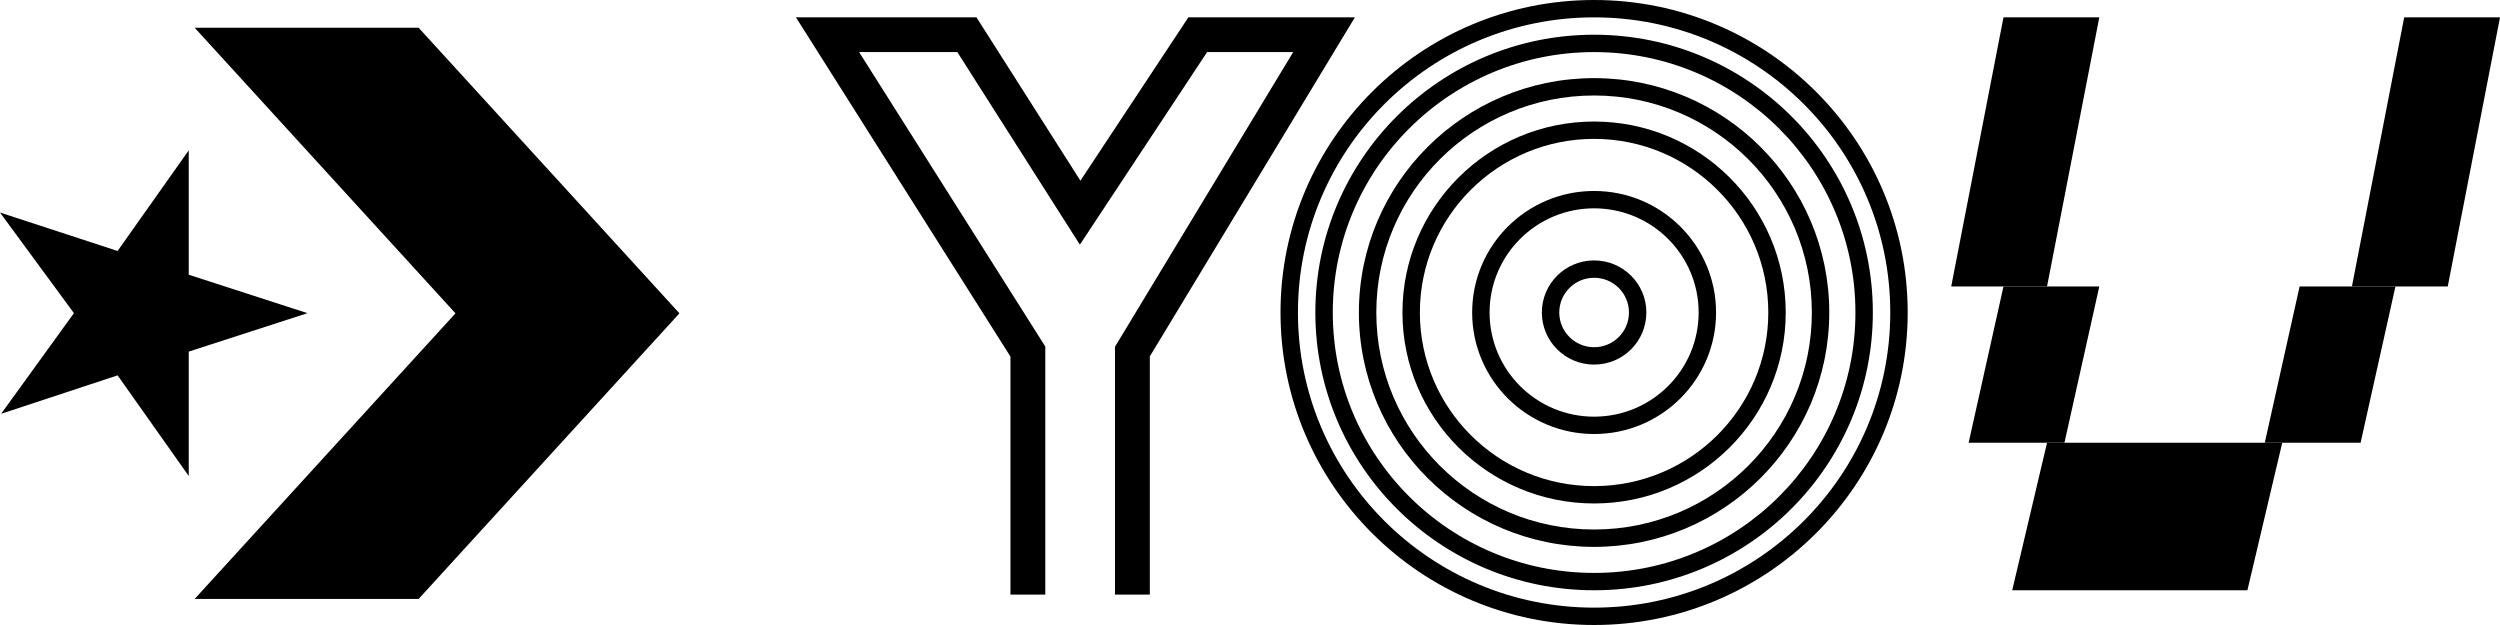 <svg viewBox="0 0 240 60" fill="none" xmlns="http://www.w3.org/2000/svg">
    <path fill-rule="evenodd" clip-rule="evenodd" d="M76.412 1.667H93.742L103.72 17.346L114.082 1.667H130.069L110.383 34.214V57.083H107.039V33.287L124.147 5H115.884L103.667 23.487L91.903 5H82.474L100.349 33.269V57.083H97.004V34.231L76.412 1.667Z" fill="black"/>
    <path fill-rule="evenodd" clip-rule="evenodd" d="M18.119 26.374V14.432L11.289 24.093L0 20.403L7.097 30.064L0.107 39.724L11.289 36.034L18.119 45.695V33.754L29.515 30.064L18.119 26.374Z" fill="black"/>
    <path fill-rule="evenodd" clip-rule="evenodd" d="M40.185 2.661H18.686L43.727 30.08L18.686 57.5H40.185L65.226 30.08L40.185 2.661Z" fill="black"/>
    <path fill-rule="evenodd" clip-rule="evenodd" d="M153.034 55C166.889 55 178.121 43.807 178.121 30C178.121 16.193 166.889 5 153.034 5C139.179 5 127.947 16.193 127.947 30C127.947 43.807 139.179 55 153.034 55ZM153.034 56.666C167.813 56.666 179.793 44.727 179.793 30C179.793 15.272 167.813 3.333 153.034 3.333C138.255 3.333 126.274 15.272 126.274 30C126.274 44.727 138.255 56.666 153.034 56.666Z" fill="black"/>
    <path fill-rule="evenodd" clip-rule="evenodd" d="M153.034 58.333C168.736 58.333 181.466 45.648 181.466 30C181.466 14.352 168.736 1.667 153.034 1.667C137.331 1.667 124.602 14.352 124.602 30C124.602 45.648 137.331 58.333 153.034 58.333ZM153.034 60C169.66 60 183.138 46.568 183.138 30C183.138 13.431 169.66 0 153.034 0C136.407 0 122.929 13.431 122.929 30C122.929 46.568 136.407 60 153.034 60Z" fill="black"/>
    <path fill-rule="evenodd" clip-rule="evenodd" d="M153.031 50.833C164.577 50.833 173.937 41.506 173.937 30C173.937 18.494 164.577 9.167 153.031 9.167C141.485 9.167 132.126 18.494 132.126 30C132.126 41.506 141.485 50.833 153.031 50.833ZM153.031 52.5C165.501 52.5 175.61 42.426 175.61 30C175.61 17.574 165.501 7.5 153.031 7.5C140.562 7.5 130.453 17.574 130.453 30C130.453 42.426 140.562 52.5 153.031 52.5Z" fill="black"/>
    <path fill-rule="evenodd" clip-rule="evenodd" d="M153.032 46.667C162.269 46.667 169.757 39.205 169.757 30C169.757 20.795 162.269 13.333 153.032 13.333C143.796 13.333 136.308 20.795 136.308 30C136.308 39.205 143.796 46.667 153.032 46.667ZM153.032 48.333C163.193 48.333 171.43 40.125 171.43 30C171.43 19.875 163.193 11.667 153.032 11.667C142.872 11.667 134.635 19.875 134.635 30C134.635 40.125 142.872 48.333 153.032 48.333Z" fill="black"/>
    <path fill-rule="evenodd" clip-rule="evenodd" d="M153.034 40C158.576 40 163.069 35.523 163.069 30C163.069 24.477 158.576 20 153.034 20C147.492 20 143 24.477 143 30C143 35.523 147.492 40 153.034 40ZM153.034 41.666C159.5 41.666 164.742 36.443 164.742 30C164.742 23.557 159.5 18.333 153.034 18.333C146.569 18.333 141.327 23.557 141.327 30C141.327 36.443 146.569 41.666 153.034 41.666Z" fill="black"/>
    <path fill-rule="evenodd" clip-rule="evenodd" d="M153.035 33.333C154.882 33.333 156.38 31.841 156.38 30C156.38 28.159 154.882 26.666 153.035 26.666C151.188 26.666 149.69 28.159 149.69 30C149.69 31.841 151.188 33.333 153.035 33.333ZM153.035 35C155.806 35 158.052 32.761 158.052 30C158.052 27.238 155.806 25 153.035 25C150.264 25 148.018 27.238 148.018 30C148.018 32.761 150.264 35 153.035 35Z" fill="black"/>
    <path d="M192.335 1.667H201.533L196.516 27.5H187.317L192.335 1.667Z" fill="black"/>
    <path d="M230.803 1.667H240.001L234.984 27.5H225.785L230.803 1.667Z" fill="black"/>
    <path d="M188.989 42.5H198.188L201.533 27.5H192.334L188.989 42.5Z" fill="black"/>
    <path d="M217.419 42.5H226.618L229.963 27.5H220.764L217.419 42.5Z" fill="black"/>
    <path d="M193.172 56.667H215.751L219.096 42.5H196.517L193.172 56.667Z" fill="black"/>
</svg>